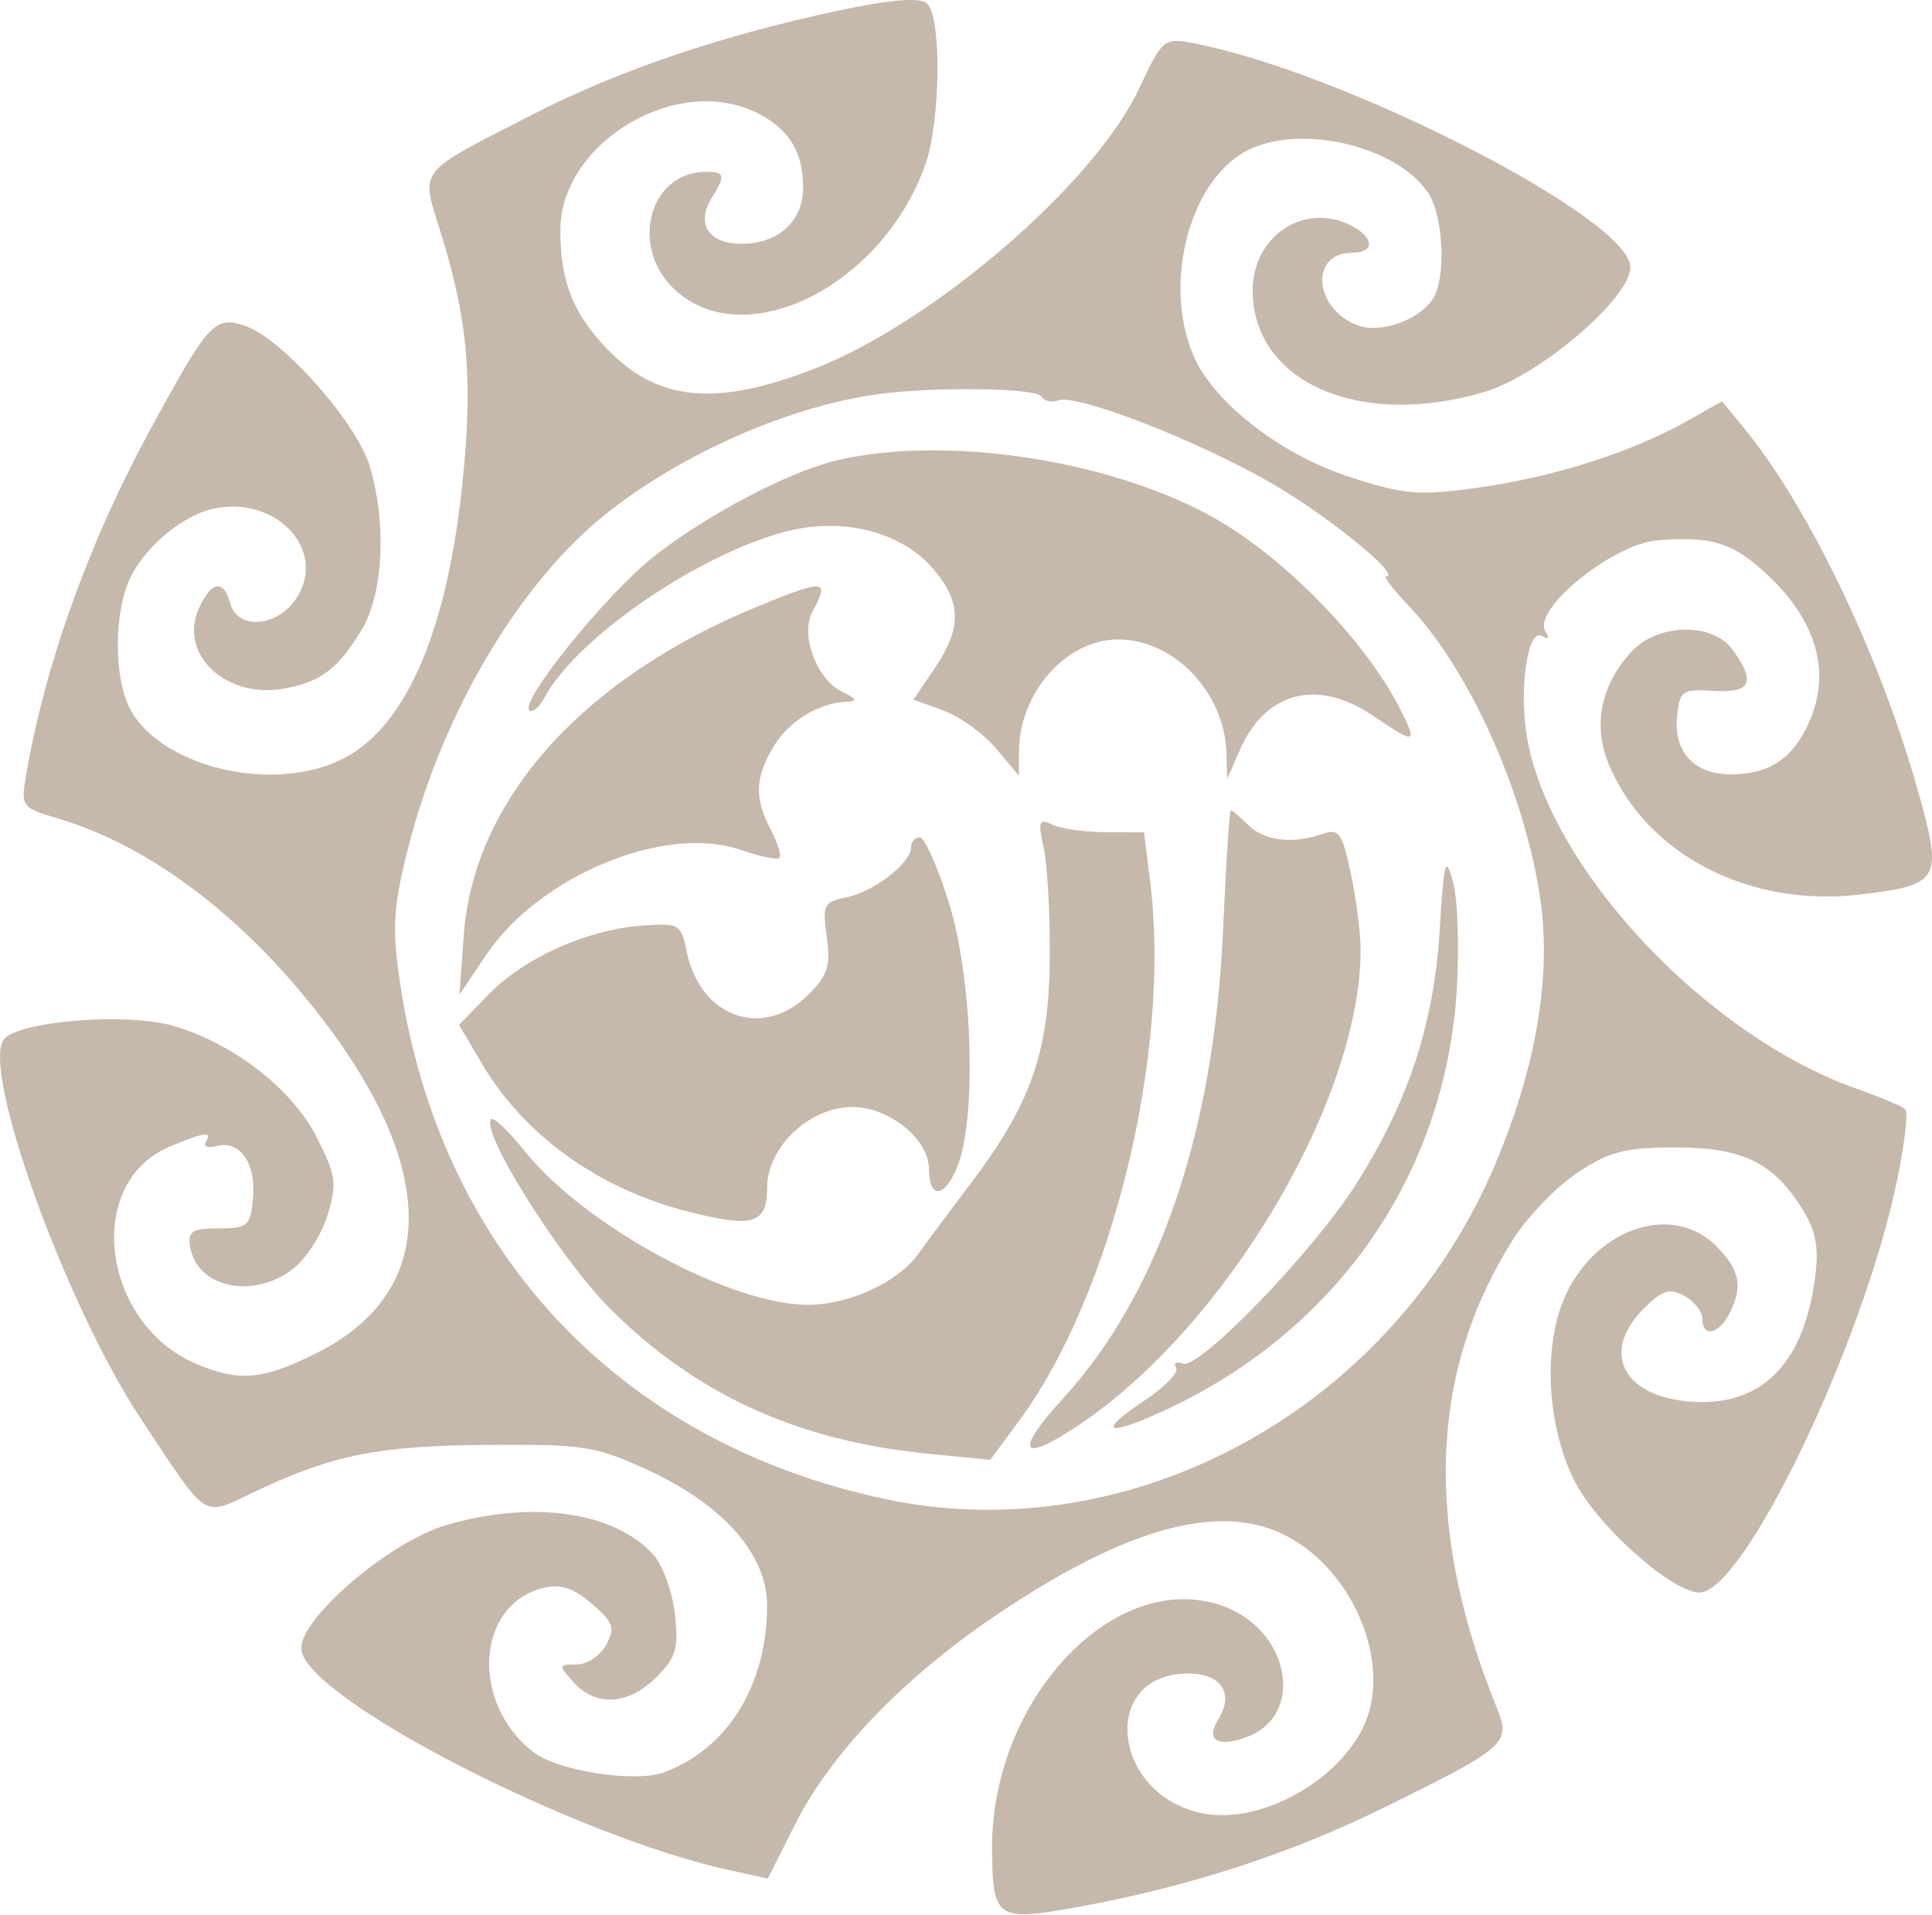 <?xml version="1.0" encoding="UTF-8"?> <svg xmlns="http://www.w3.org/2000/svg" width="337" height="334" viewBox="0 0 337 334" fill="none"> <path fill-rule="evenodd" clip-rule="evenodd" d="M146.363 1.826C126.091 6.111 107.797 12.319 92.925 19.961C72.247 30.589 73.343 29.132 77.042 41.108C81.763 56.39 82.588 67.171 80.478 85.929C77.624 111.294 70.338 127.376 59.337 132.596C47.667 138.134 29.44 134.108 23.221 124.619C20.097 119.849 19.631 108.78 22.263 101.855C24.487 96.005 31.758 89.744 37.599 88.647C48.509 86.6 57.076 96.149 51.697 104.36C48.396 109.398 41.39 109.948 40.165 105.265C39.05 101.003 36.873 101.322 34.713 106.063C31.038 114.129 39.481 122.028 49.706 120.088C56.019 118.891 58.926 116.677 63.032 109.942C66.867 103.652 67.495 91.336 64.491 81.312C62.22 73.728 49.288 59.123 42.861 56.884C37.433 54.991 36.434 56.087 25.921 75.465C15.442 94.777 7.823 116.076 4.552 135.201C3.608 140.717 3.721 140.868 10.279 142.827C25.392 147.341 40.731 158.575 53.871 174.75C76.645 202.783 77.109 225.114 55.145 236.059C45.819 240.706 41.82 241.073 34.377 237.963C17.7 230.994 14.57 206.298 29.569 200.03C35.784 197.433 37.089 197.267 35.88 199.224C35.395 200.005 36.286 200.31 37.856 199.899C41.895 198.843 44.717 202.968 44.13 209.071C43.669 213.872 43.211 214.27 38.142 214.27C33.531 214.27 32.732 214.772 33.153 217.407C34.31 224.658 44.212 226.759 51.224 221.243C53.476 219.472 56.147 215.258 57.16 211.878C58.809 206.375 58.602 204.95 55.172 198.238C50.843 189.768 40.237 181.664 29.762 178.824C21.766 176.655 3.864 178.08 0.816 181.129C-3.699 185.643 11.386 227.682 24.696 247.674C36.616 265.581 35.06 264.616 44.707 260.07C58.139 253.738 66.061 252.166 85.194 252.034C101.943 251.922 103.937 252.238 113.133 256.484C126.194 262.515 133.819 271.201 133.806 280.034C133.787 293.902 126.996 304.942 115.915 309.122C110.838 311.035 97.287 308.934 92.964 305.562C81.973 296.985 83.06 279.833 94.776 276.988C97.795 276.254 100.011 276.975 103.222 279.737C107.002 282.989 107.333 283.933 105.739 286.91C104.731 288.795 102.409 290.338 100.581 290.338C97.354 290.338 97.34 290.433 100.094 293.475C103.978 297.766 109.633 297.41 114.472 292.572C117.941 289.103 118.401 287.542 117.723 281.529C117.289 277.678 115.615 273.047 114.003 271.237C107.256 263.661 92.768 261.596 77.725 266.062C67.667 269.049 51.845 282.738 52.571 287.823C53.801 296.435 100.283 320.339 127.204 326.207L133.927 327.672L138.748 318.118C144.972 305.791 157.524 292.721 173.576 281.856C195.919 266.735 212.178 262.093 223.681 267.551C234.772 272.813 241.9 287.374 238.829 298.493C235.885 309.158 220.938 318.394 209.958 316.335C193.924 313.327 191.604 291.907 207.312 291.907C213.029 291.907 215.312 295.408 212.516 299.884C210.21 303.576 212.433 304.898 217.622 302.925C227.461 299.184 225.112 284.851 213.927 280.376C195.247 272.901 172.969 295.775 173.049 322.348C173.087 334.645 173.818 335.175 187.404 332.75C206.742 329.298 224.815 323.468 241.252 315.378C262.901 304.724 263.605 304.097 261.039 297.763C248.327 266.381 249.298 239.263 263.965 216.138C266.477 212.176 271.518 206.96 275.168 204.546C280.754 200.847 283.44 200.154 292.18 200.154C303.937 200.154 309.248 202.711 314.344 210.826C316.734 214.632 317.286 217.473 316.634 222.633C314.67 238.199 306.958 245.698 294.221 244.426C282.845 243.291 279.313 235.668 286.725 228.254C289.931 225.048 291.205 224.647 293.783 226.027C295.515 226.954 296.931 228.747 296.931 230.009C296.931 233.284 299.667 232.851 301.582 229.274C304.102 224.562 303.534 221.515 299.354 217.336C291.903 209.883 278.861 213.978 273.27 225.527C269.056 234.234 269.685 248.603 274.711 258.456C278.661 266.199 291.66 277.768 296.426 277.782C304.176 277.804 325.008 234.382 330.905 205.915C332.213 199.593 332.872 194.008 332.365 193.503C331.86 192.998 328.064 191.391 323.93 189.936C297.334 180.571 269.691 150.854 266.254 127.935C264.971 119.377 266.589 109.449 269.021 110.953C270.103 111.622 270.306 111.3 269.562 110.095C267.227 106.319 281.327 94.882 289.089 94.254C298.123 93.527 301.82 94.543 307.151 99.223C317.136 107.989 319.857 117.77 314.952 127.254C312.12 132.729 308.203 135.065 301.851 135.065C295.557 135.065 291.939 131.181 292.533 125.066C292.982 120.461 293.365 120.185 298.892 120.51C305.416 120.892 306.288 119.104 302.331 113.457C298.887 108.536 289.32 108.637 284.619 113.64C279.258 119.346 277.785 126.548 280.602 133.289C287.182 149.039 305.032 158.31 324.394 156.035C338.458 154.381 338.932 153.544 334.575 138.02C327.947 114.401 315.536 88.505 304.229 74.695L300.386 70.002L294.026 73.578C284.555 78.901 270.924 83.227 257.867 85.054C247.48 86.506 245.112 86.314 235.513 83.227C223.352 79.317 211.551 70.118 208.101 61.862C202.729 49.004 207.71 30.917 217.963 26.052C227.254 21.643 243.428 25.503 248.999 33.458C251.475 36.991 252.263 46.419 250.473 51.084C248.862 55.282 241.227 58.424 236.762 56.725C229.15 53.831 228.423 44.096 235.818 44.096C239.762 44.096 239.789 41.546 235.866 39.446C227.717 35.086 218.51 41.033 218.51 50.66C218.51 66.672 237.138 74.839 258.916 68.372C268.582 65.502 284.384 52.009 284.384 46.625C284.384 38.124 234.191 12.43 207.948 7.496C203.038 6.573 202.741 6.829 198.662 15.517C190.942 31.961 162.997 56.098 142.26 64.235C125.006 71.004 114.779 70.073 105.959 60.927C99.958 54.705 97.742 49.114 97.742 40.194C97.742 24.756 118.34 12.595 132.278 19.802C137.722 22.617 140.089 26.547 140.089 32.771C140.089 38.591 135.748 42.528 129.33 42.528C123.589 42.528 121.332 39.024 124.157 34.499C126.593 30.599 126.459 29.98 123.186 29.98C112.888 29.98 109.651 43.778 118.252 51.015C130.722 61.509 153.982 49.531 161.377 28.807C164.097 21.186 164.279 2.662 161.655 0.571C160.328 -0.486 155.383 -0.08 146.363 1.826ZM181.61 69.122C182.12 69.947 183.451 70.272 184.568 69.844C187.742 68.625 208.659 76.729 221.677 84.22C231.616 89.938 244.665 100.559 241.753 100.559C241.274 100.559 243.163 102.976 245.948 105.931C256.486 117.105 266.104 138.719 268.707 157.079C270.602 170.434 267.953 186.032 260.95 202.764C242.998 245.662 197.462 270.691 154.205 261.44C107.698 251.495 76.341 217.793 69.653 170.568C68.389 161.648 68.644 157.906 71.202 147.868C77.257 124.114 90.714 101.482 105.949 89.439C119.226 78.944 137.958 70.767 153.421 68.717C163.151 67.427 180.717 67.679 181.61 69.122ZM145.977 80.302C137.592 82.278 123.191 89.852 113.997 97.12C105.756 103.634 90.684 122.255 92.324 123.896C92.845 124.418 94.025 123.438 94.947 121.721C100.579 111.214 122.054 96.497 137.377 92.642C147.207 90.17 157.422 92.847 162.874 99.327C167.731 105.1 167.775 109.594 163.041 116.57L159.329 122.039L164.531 123.92C167.392 124.955 171.533 127.939 173.733 130.554L177.731 135.305V131.214C177.731 120.863 185.943 111.538 195.061 111.538C204.801 111.538 213.631 120.823 213.933 131.381L214.061 135.849L216.241 130.872C220.74 120.598 229.8 118.264 239.535 124.87C246.968 129.914 247.346 129.82 244.234 123.694C237.946 111.311 223.261 96.449 210.657 89.714C192.482 80.001 164.516 75.932 145.977 80.302ZM131.999 105.853C101.526 118.386 82.635 139.549 80.898 163.1L80.132 173.491L84.907 166.433C94.191 152.713 116.031 143.715 129.113 148.222C132.498 149.388 135.58 150.031 135.959 149.651C136.341 149.27 135.665 147.068 134.458 144.756C131.582 139.243 131.679 135.725 134.858 130.344C137.506 125.863 142.744 122.605 147.613 122.411C149.697 122.329 149.526 121.939 146.838 120.64C142.465 118.527 139.568 110.737 141.686 106.781C144.777 101.003 143.976 100.926 131.999 105.853ZM213.342 162.12C211.802 197.381 202.177 225.605 185.451 243.905C176.825 253.344 177.97 255.385 188.098 248.625C213.841 231.446 237.331 191.854 237.331 165.649C237.331 162.714 236.561 156.723 235.62 152.335C234.074 145.125 233.581 144.466 230.523 145.51C225.347 147.278 220.461 146.651 217.671 143.86C216.285 142.474 214.947 141.338 214.699 141.338C214.453 141.338 213.841 150.691 213.342 162.12ZM182.051 147.84C182.694 150.733 183.172 159.454 183.111 167.217C182.985 183.568 179.795 192.616 169.246 206.536C165.717 211.191 161.639 216.676 160.182 218.724C156.703 223.615 148.083 227.602 140.989 227.602C127.388 227.602 102.069 213.895 91.595 200.862C88.764 197.339 86.099 194.804 85.674 195.229C83.671 197.232 97.64 219.483 106.399 228.243C121.389 243.232 139.115 251.329 161.848 253.568L172.734 254.641L177.792 247.787C194.044 225.771 204.328 183.414 200.622 153.757L199.551 145.181L192.954 145.169C189.327 145.161 185.125 144.576 183.619 143.865C181.197 142.725 181.015 143.184 182.051 147.84ZM158.91 147.821C158.91 150.547 152.395 155.581 147.632 156.533C143.685 157.322 143.431 157.834 144.212 163.419C144.914 168.431 144.383 170.124 141.076 173.431C133.168 181.339 122.22 177.567 119.816 166.105C118.765 161.096 118.526 160.959 111.767 161.474C102.273 162.197 91.355 167.136 85.193 173.493L80.072 178.777L84.062 185.544C91.413 198.013 104.356 207.325 119.855 211.296C131.373 214.246 133.815 213.52 133.815 207.14C133.815 200.084 141.204 193.096 148.667 193.096C155.097 193.096 162.047 198.713 162.047 203.912C162.047 209.159 164.702 209.024 166.926 203.663C170.427 195.226 169.677 170.764 165.508 157.415C163.554 151.16 161.271 146.044 160.433 146.044C159.596 146.044 158.91 146.844 158.91 147.821ZM251.108 162.512C250.109 178.704 245.537 192.475 236.423 206.737C228.923 218.47 209.153 238.937 206.353 237.862C205.186 237.415 204.647 237.719 205.153 238.54C205.66 239.36 203.212 241.924 199.713 244.241C191.182 249.886 192.863 250.769 203.118 246.027C233.192 232.119 252.082 204.955 254.104 172.707C254.563 165.374 254.273 156.905 253.458 153.886C252.146 149.021 251.878 150.001 251.108 162.512Z" fill="#C6B8AB"></path> </svg> 